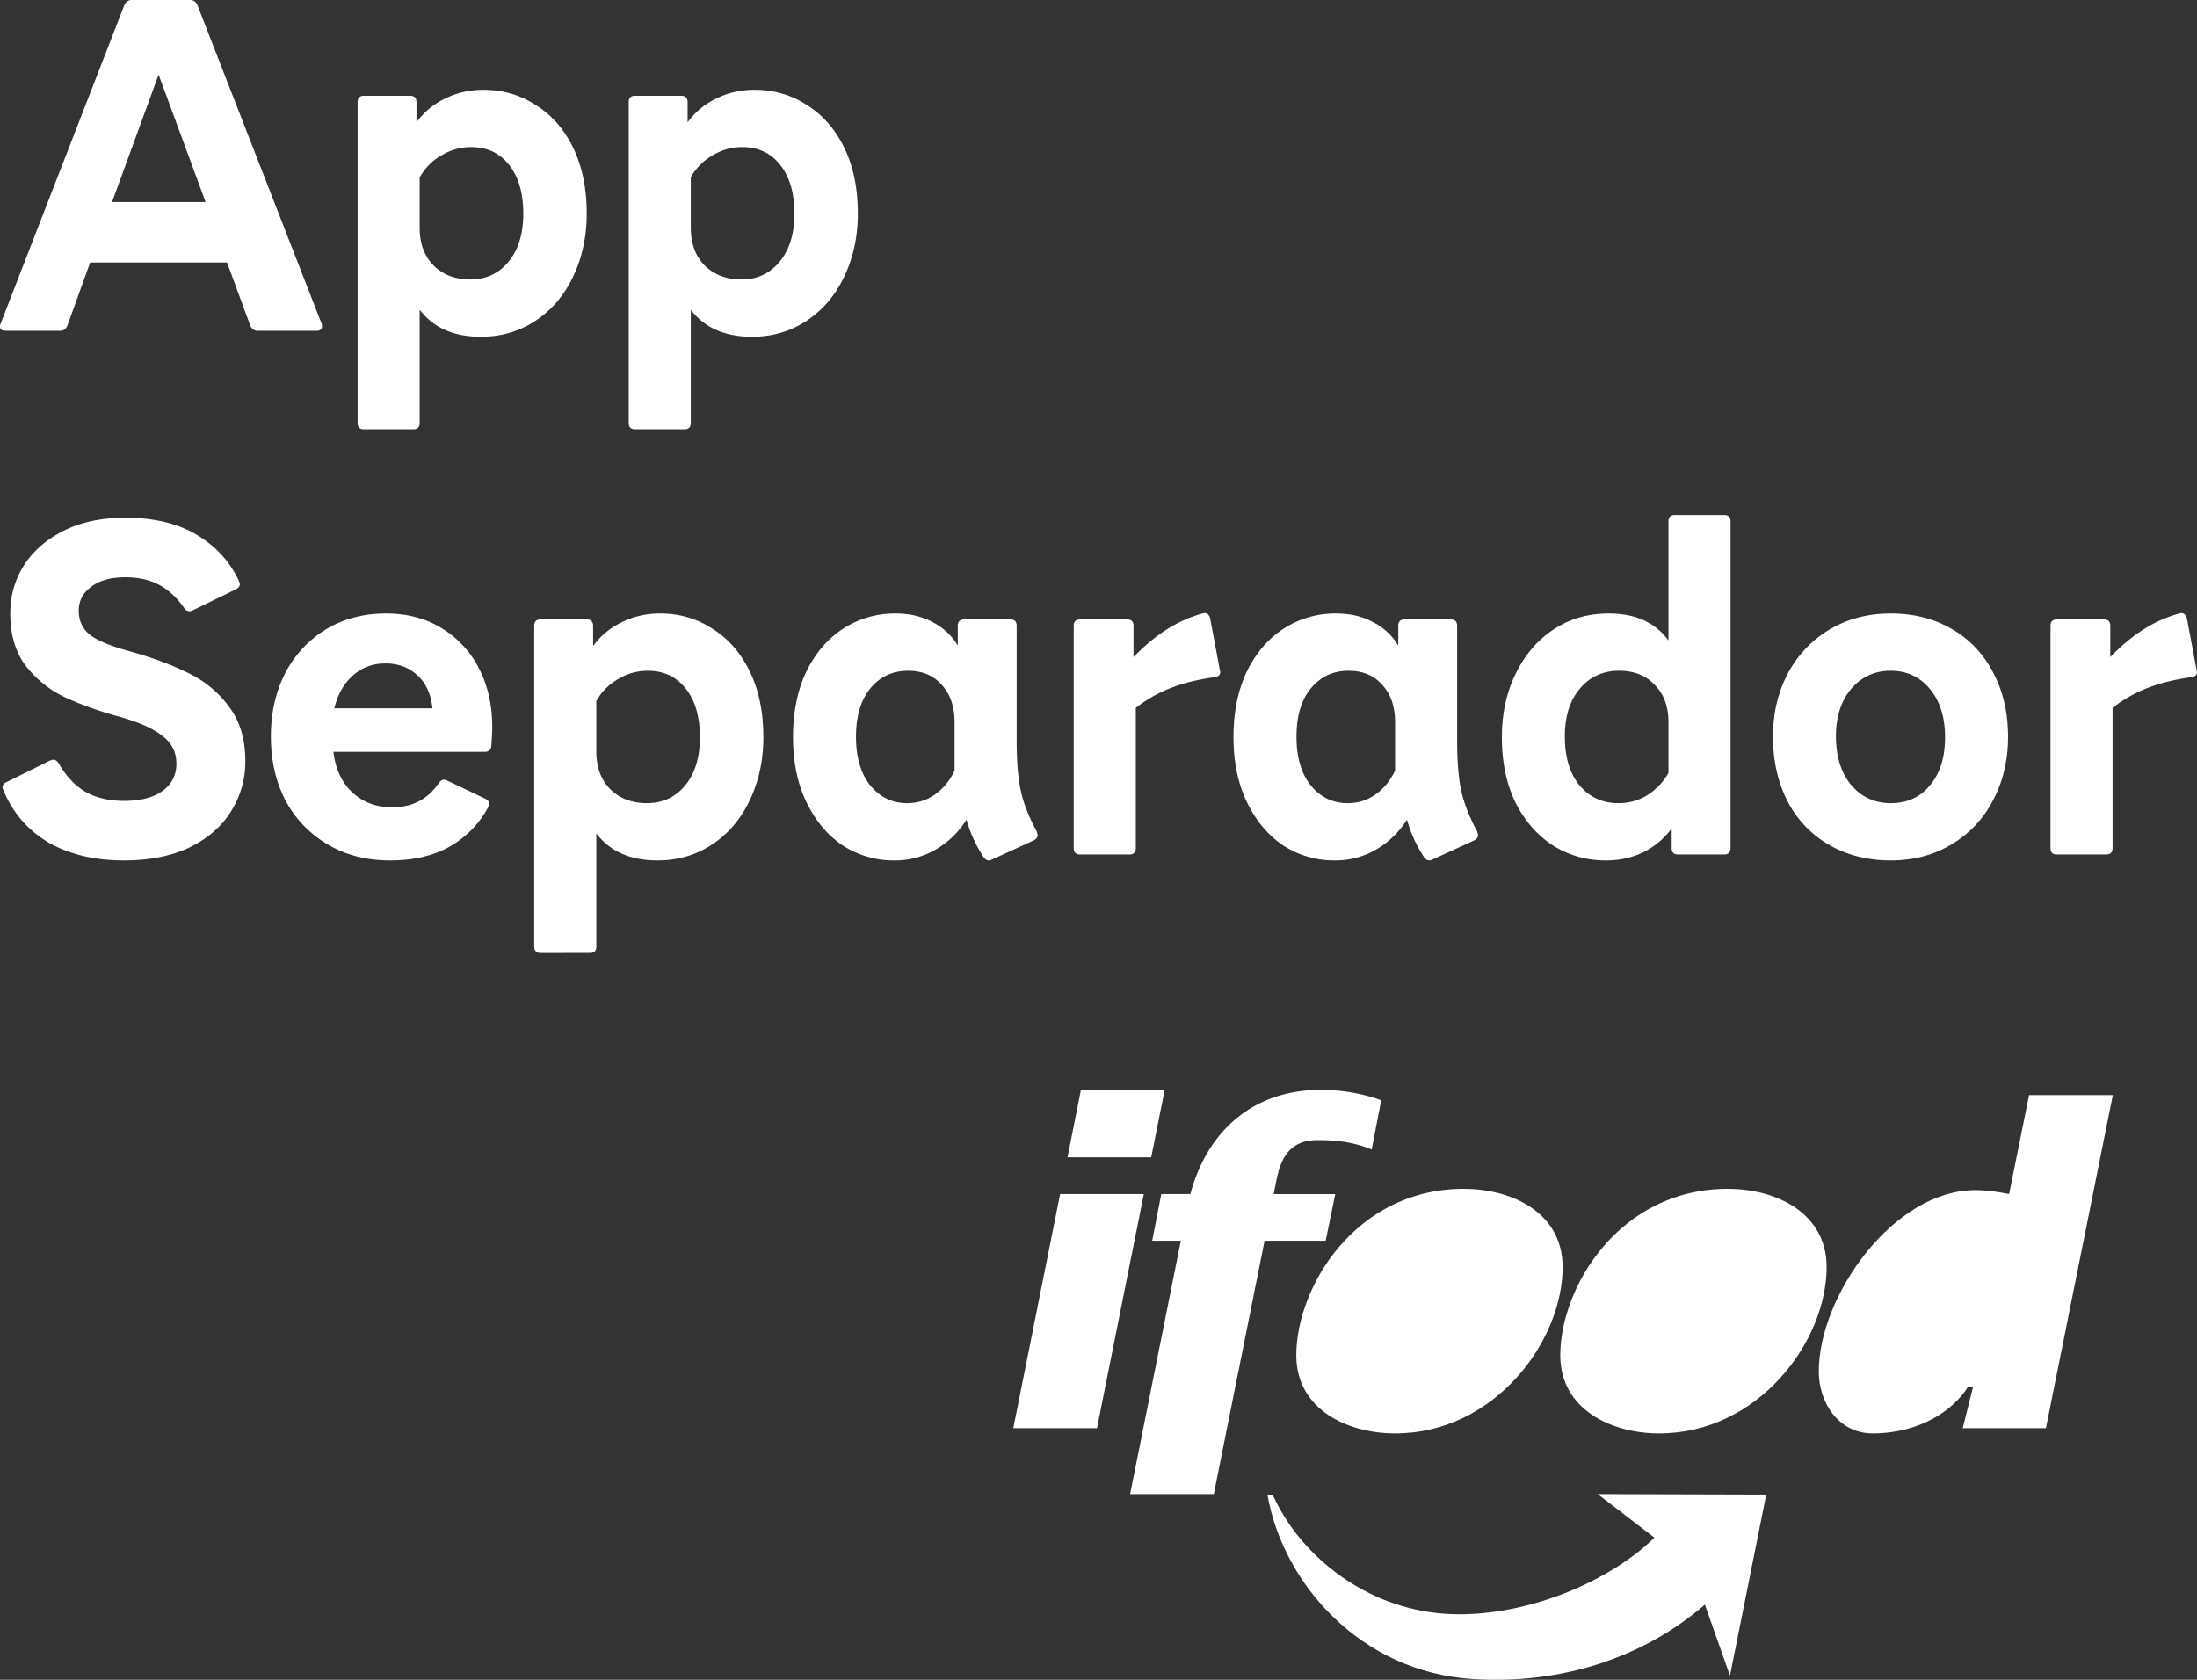 <svg xmlns="http://www.w3.org/2000/svg" width="136" height="104" fill="none" viewBox="0 0 136 104"><rect x="0" y="0" width="136" height="104" fill="#333333" stroke="none"/><path fill="#fff" fill-rule="evenodd" d="M3.715 20.48q.312 0 .452-.313l1.413-3.914h8.476l1.441 3.914q.141.312.452.312h3.645q.34 0 .34-.283a.4.4 0 0 0-.03-.17L12.22.312Q12.079 0 11.768 0H8.15q-.31 0-.452.312L.042 20.026q-.084.198 0 .34.085.114.311.113zm3.221-7.971 2.882-7.886 2.91 7.886zM25.584 26.578q.396 0 .395-.397v-7.006q1.272 1.673 3.786 1.673 1.894 0 3.39-.993 1.499-.993 2.318-2.723.847-1.758.847-3.914 0-2.354-.847-4.085-.848-1.73-2.317-2.637-1.44-.936-3.221-.936-1.3 0-2.373.538a4.65 4.65 0 0 0-1.78 1.475V6.325q0-.396-.396-.397h-2.854q-.395 0-.395.397v19.856q0 .397.395.397zm5.877-10.353q-.905 1.077-2.345 1.077-1.385 0-2.26-.85-.877-.88-.877-2.355v-3.12q.509-.88 1.357-1.361a3.5 3.5 0 0 1 1.836-.51q1.47 0 2.345 1.105.876 1.107.876 3.007t-.932 3.007M42.762 26.18q0 .398-.395.398h-3.052q-.395 0-.395-.397V6.325q0-.396.395-.397h2.854q.396 0 .396.397v1.248a4.65 4.65 0 0 1 1.78-1.475q1.072-.538 2.373-.538 1.78 0 3.22.936 1.47.908 2.317 2.637.849 1.731.848 4.085 0 2.156-.848 3.914-.819 1.73-2.316 2.723-1.498.993-3.39.993-2.516 0-3.787-1.673zm3.136-8.878q1.442 0 2.345-1.077.933-1.107.933-3.007t-.876-3.007q-.876-1.106-2.345-1.106-.989 0-1.837.51a3.6 3.6 0 0 0-1.356 1.362v3.12q0 1.475.876 2.355.876.85 2.26.85" clip-rule="evenodd"/><path fill="#fff" d="M3.009 52.165q1.95 1.106 4.662 1.106 2.345 0 4.04-.794 1.695-.823 2.571-2.212a5.74 5.74 0 0 0 .905-3.149q0-2.042-1.018-3.375a6.7 6.7 0 0 0-2.514-2.071q-1.526-.766-3.673-1.362-1.667-.453-2.402-.992-.705-.568-.706-1.504 0-.907.763-1.475.763-.595 2.119-.595 1.243 0 2.119.482t1.525 1.418a.37.37 0 0 0 .34.199.45.45 0 0 0 .197-.057l2.684-1.305q.226-.141.226-.312 0-.029-.056-.198-.848-1.816-2.628-2.865-1.752-1.05-4.407-1.05-2.176 0-3.786.794-1.611.795-2.487 2.156-.847 1.334-.847 2.979 0 1.928.932 3.205a6.74 6.74 0 0 0 2.402 1.957q1.44.68 3.39 1.22 1.837.51 2.684 1.19.876.654.876 1.731 0 1.05-.848 1.674-.847.624-2.401.624-1.356 0-2.345-.54-.99-.566-1.695-1.786-.142-.227-.34-.227-.027 0-.197.057L.41 48.42q-.255.113-.255.312 0 .085.057.198.876 2.1 2.797 3.234"/><path fill="#fff" fill-rule="evenodd" d="M24.143 53.271q-2.148 0-3.814-.964a6.94 6.94 0 0 1-2.628-2.695q-.933-1.758-.932-4.028 0-2.155.876-3.886a6.87 6.87 0 0 1 2.514-2.723q1.64-.992 3.73-.992 1.977 0 3.447.907a6.16 6.16 0 0 1 2.316 2.496q.82 1.59.82 3.631 0 .369-.057 1.163-.028.369-.424.369H20.64q.197 1.617 1.186 2.524.99.908 2.458.908 1.865 0 2.882-1.504.226-.311.537-.141l2.317 1.106q.368.198.254.425-.791 1.56-2.345 2.497-1.554.907-3.786.907m2.627-9.417q-.14-1.334-.932-2.042-.791-.738-1.978-.738t-2.034.766q-.82.738-1.13 2.014zM36.518 59q.396 0 .396-.396v-7.006q1.271 1.673 3.786 1.673 1.893 0 3.39-.993 1.497-.992 2.317-2.723.848-1.758.848-3.914 0-2.355-.848-4.084-.847-1.73-2.317-2.639-1.44-.935-3.22-.935-1.3 0-2.374.538a4.65 4.65 0 0 0-1.78 1.475v-1.248q0-.397-.396-.397h-2.853q-.396 0-.396.397v19.856q0 .397.396.397zm5.877-10.352q-.905 1.077-2.345 1.077-1.384 0-2.26-.85-.876-.88-.876-2.355V43.4a3.6 3.6 0 0 1 1.356-1.361 3.5 3.5 0 0 1 1.836-.51q1.47 0 2.345 1.105.876 1.107.876 3.007t-.932 3.007M55.364 53.271a5.8 5.8 0 0 1-3.165-.907q-1.413-.937-2.26-2.667-.848-1.73-.848-4.056t.82-4.056q.846-1.73 2.288-2.666a5.88 5.88 0 0 1 3.221-.936q1.327 0 2.317.538a3.83 3.83 0 0 1 1.554 1.447v-1.22q0-.397.395-.397h2.854q.396 0 .395.397v7.148q0 1.873.255 3.064.255 1.163.989 2.524l.056.227q0 .171-.226.312l-2.6 1.191a.45.45 0 0 1-.197.057q-.198 0-.339-.227a8.2 8.2 0 0 1-1.045-2.297 5.5 5.5 0 0 1-1.893 1.843 5 5 0 0 1-2.572.681m.79-3.546q.961 0 1.724-.538.764-.54 1.215-1.475v-2.979q0-1.474-.791-2.326-.764-.879-2.09-.879-1.442 0-2.346 1.106-.876 1.079-.876 2.979t.876 3.006q.904 1.106 2.289 1.106" clip-rule="evenodd"/><path fill="#fff" d="M69.914 52.902q.396 0 .396-.397v-8.68a8.5 8.5 0 0 1 2.203-1.247q1.187-.454 2.685-.653.339-.057.339-.312l-.029-.142-.593-3.176q-.085-.34-.367-.34l-.113.028a8.1 8.1 0 0 0-2.26 1.02q-1.018.653-2.007 1.674v-1.929q0-.397-.395-.397h-2.91q-.396 0-.396.397v13.757q0 .397.396.397z"/><path fill="#fff" fill-rule="evenodd" d="M82.628 53.271a5.8 5.8 0 0 1-3.164-.907q-1.413-.937-2.26-2.667-.848-1.73-.848-4.056t.82-4.056q.846-1.73 2.288-2.666a5.88 5.88 0 0 1 3.22-.936q1.33 0 2.318.538a3.83 3.83 0 0 1 1.554 1.447v-1.22q0-.397.395-.397h2.854q.395 0 .395.397v7.148q0 1.873.255 3.064.255 1.163.989 2.524l.056.227q0 .171-.226.312l-2.6 1.191a.45.45 0 0 1-.197.057q-.198 0-.34-.227a8.2 8.2 0 0 1-1.044-2.297 5.5 5.5 0 0 1-1.894 1.843 5 5 0 0 1-2.57.681m.791-3.546q.962 0 1.724-.538.763-.54 1.215-1.475v-2.979q0-1.474-.791-2.326-.764-.879-2.09-.879-1.442 0-2.346 1.106-.876 1.079-.876 2.979t.876 3.006q.905 1.106 2.288 1.106M96.162 52.364a6.06 6.06 0 0 0 3.25.907q1.27 0 2.316-.51 1.074-.54 1.752-1.475v1.22q0 .396.395.396h2.854q.396 0 .396-.397V32.281q0-.397-.396-.397h-3.051q-.396 0-.396.397v7.375q-1.215-1.674-3.701-1.673-1.921 0-3.419.992-1.497.994-2.345 2.752-.848 1.73-.848 3.914 0 2.326.848 4.056.876 1.73 2.345 2.666m5.792-3.12a3.35 3.35 0 0 1-1.78.481q-1.47 0-2.402-1.106-.903-1.106-.904-3.006 0-1.9.933-2.979.931-1.106 2.43-1.106 1.384 0 2.203.88.848.85.848 2.325v3.12a3.9 3.9 0 0 1-1.328 1.39M117.042 53.271q-2.148 0-3.815-.964a6.56 6.56 0 0 1-2.571-2.695q-.903-1.758-.904-4 0-2.156.904-3.885a6.9 6.9 0 0 1 2.6-2.752q1.666-.992 3.786-.992 2.146 0 3.786.964 1.667.964 2.571 2.723.904 1.73.904 3.943 0 2.184-.932 3.942a6.74 6.74 0 0 1-2.572 2.723q-1.638.993-3.757.993m0-3.546q1.526 0 2.429-1.106.933-1.106.933-2.978 0-1.844-.933-2.978-.932-1.135-2.429-1.135-1.498 0-2.458 1.135-.933 1.106-.933 2.921 0 1.872.933 3.007.96 1.134 2.458 1.134" clip-rule="evenodd"/><path fill="#fff" d="M130.377 52.902q.396 0 .396-.397v-8.68a8.5 8.5 0 0 1 2.204-1.247q1.187-.454 2.684-.653.339-.057.339-.312l-.028-.142-.594-3.176q-.084-.34-.367-.34l-.113.028a8.1 8.1 0 0 0-2.26 1.02q-1.017.653-2.006 1.674v-1.929q0-.397-.396-.397h-2.91q-.395 0-.395.397v13.757q0 .397.395.397zM75.137 92.503h-5.181l3.14-15.687h-1.772l.562-2.889h1.8c1.05-3.936 3.92-6.452 8.08-6.452 1.261 0 2.552.217 3.734.644l-.59 3.052c-1.076-.46-2.185-.587-3.343-.587-1.954 0-2.35 1.438-2.593 2.674l-.13.67h3.812l-.595 2.888h-3.78zM71.262 71.651h-5.18l.83-4.175h5.186zM67.906 88.422h-5.181l2.9-14.495h5.18z"/><path fill="#fff" d="M86.368 88.746c6.118 0 10.362-5.672 10.362-10.299 0-3.37-3.138-4.843-6.121-4.843-6.713 0-10.366 6.1-10.366 10.3 0 3.368 3.17 4.842 6.125 4.842M113.073 78.447c0 4.627-4.244 10.299-10.362 10.299-2.953 0-6.127-1.474-6.127-4.843 0-4.2 3.656-10.299 10.365-10.299 2.981 0 6.124 1.474 6.124 4.843M121.497 88.422h5.151l4.141-20.623h-5.185l-1.234 6.128c-.672-.136-1.371-.243-2.093-.243-5.077 0-9.691 6.553-9.691 11.235 0 1.926 1.234 3.826 3.329 3.826 2.976 0 5.038-1.479 5.897-2.866h.322zM91.177 103.955c5.505.347 10.571-1.334 14.36-4.608l1.552 4.398 2.246-11.212-10.434-.03 3.513 2.698c-3.132 3.05-8.84 5.186-13.498 4.664-4.77-.536-8.57-3.796-10.133-7.332h-.327c.966 5.533 5.78 10.989 12.72 11.422"/></svg>
